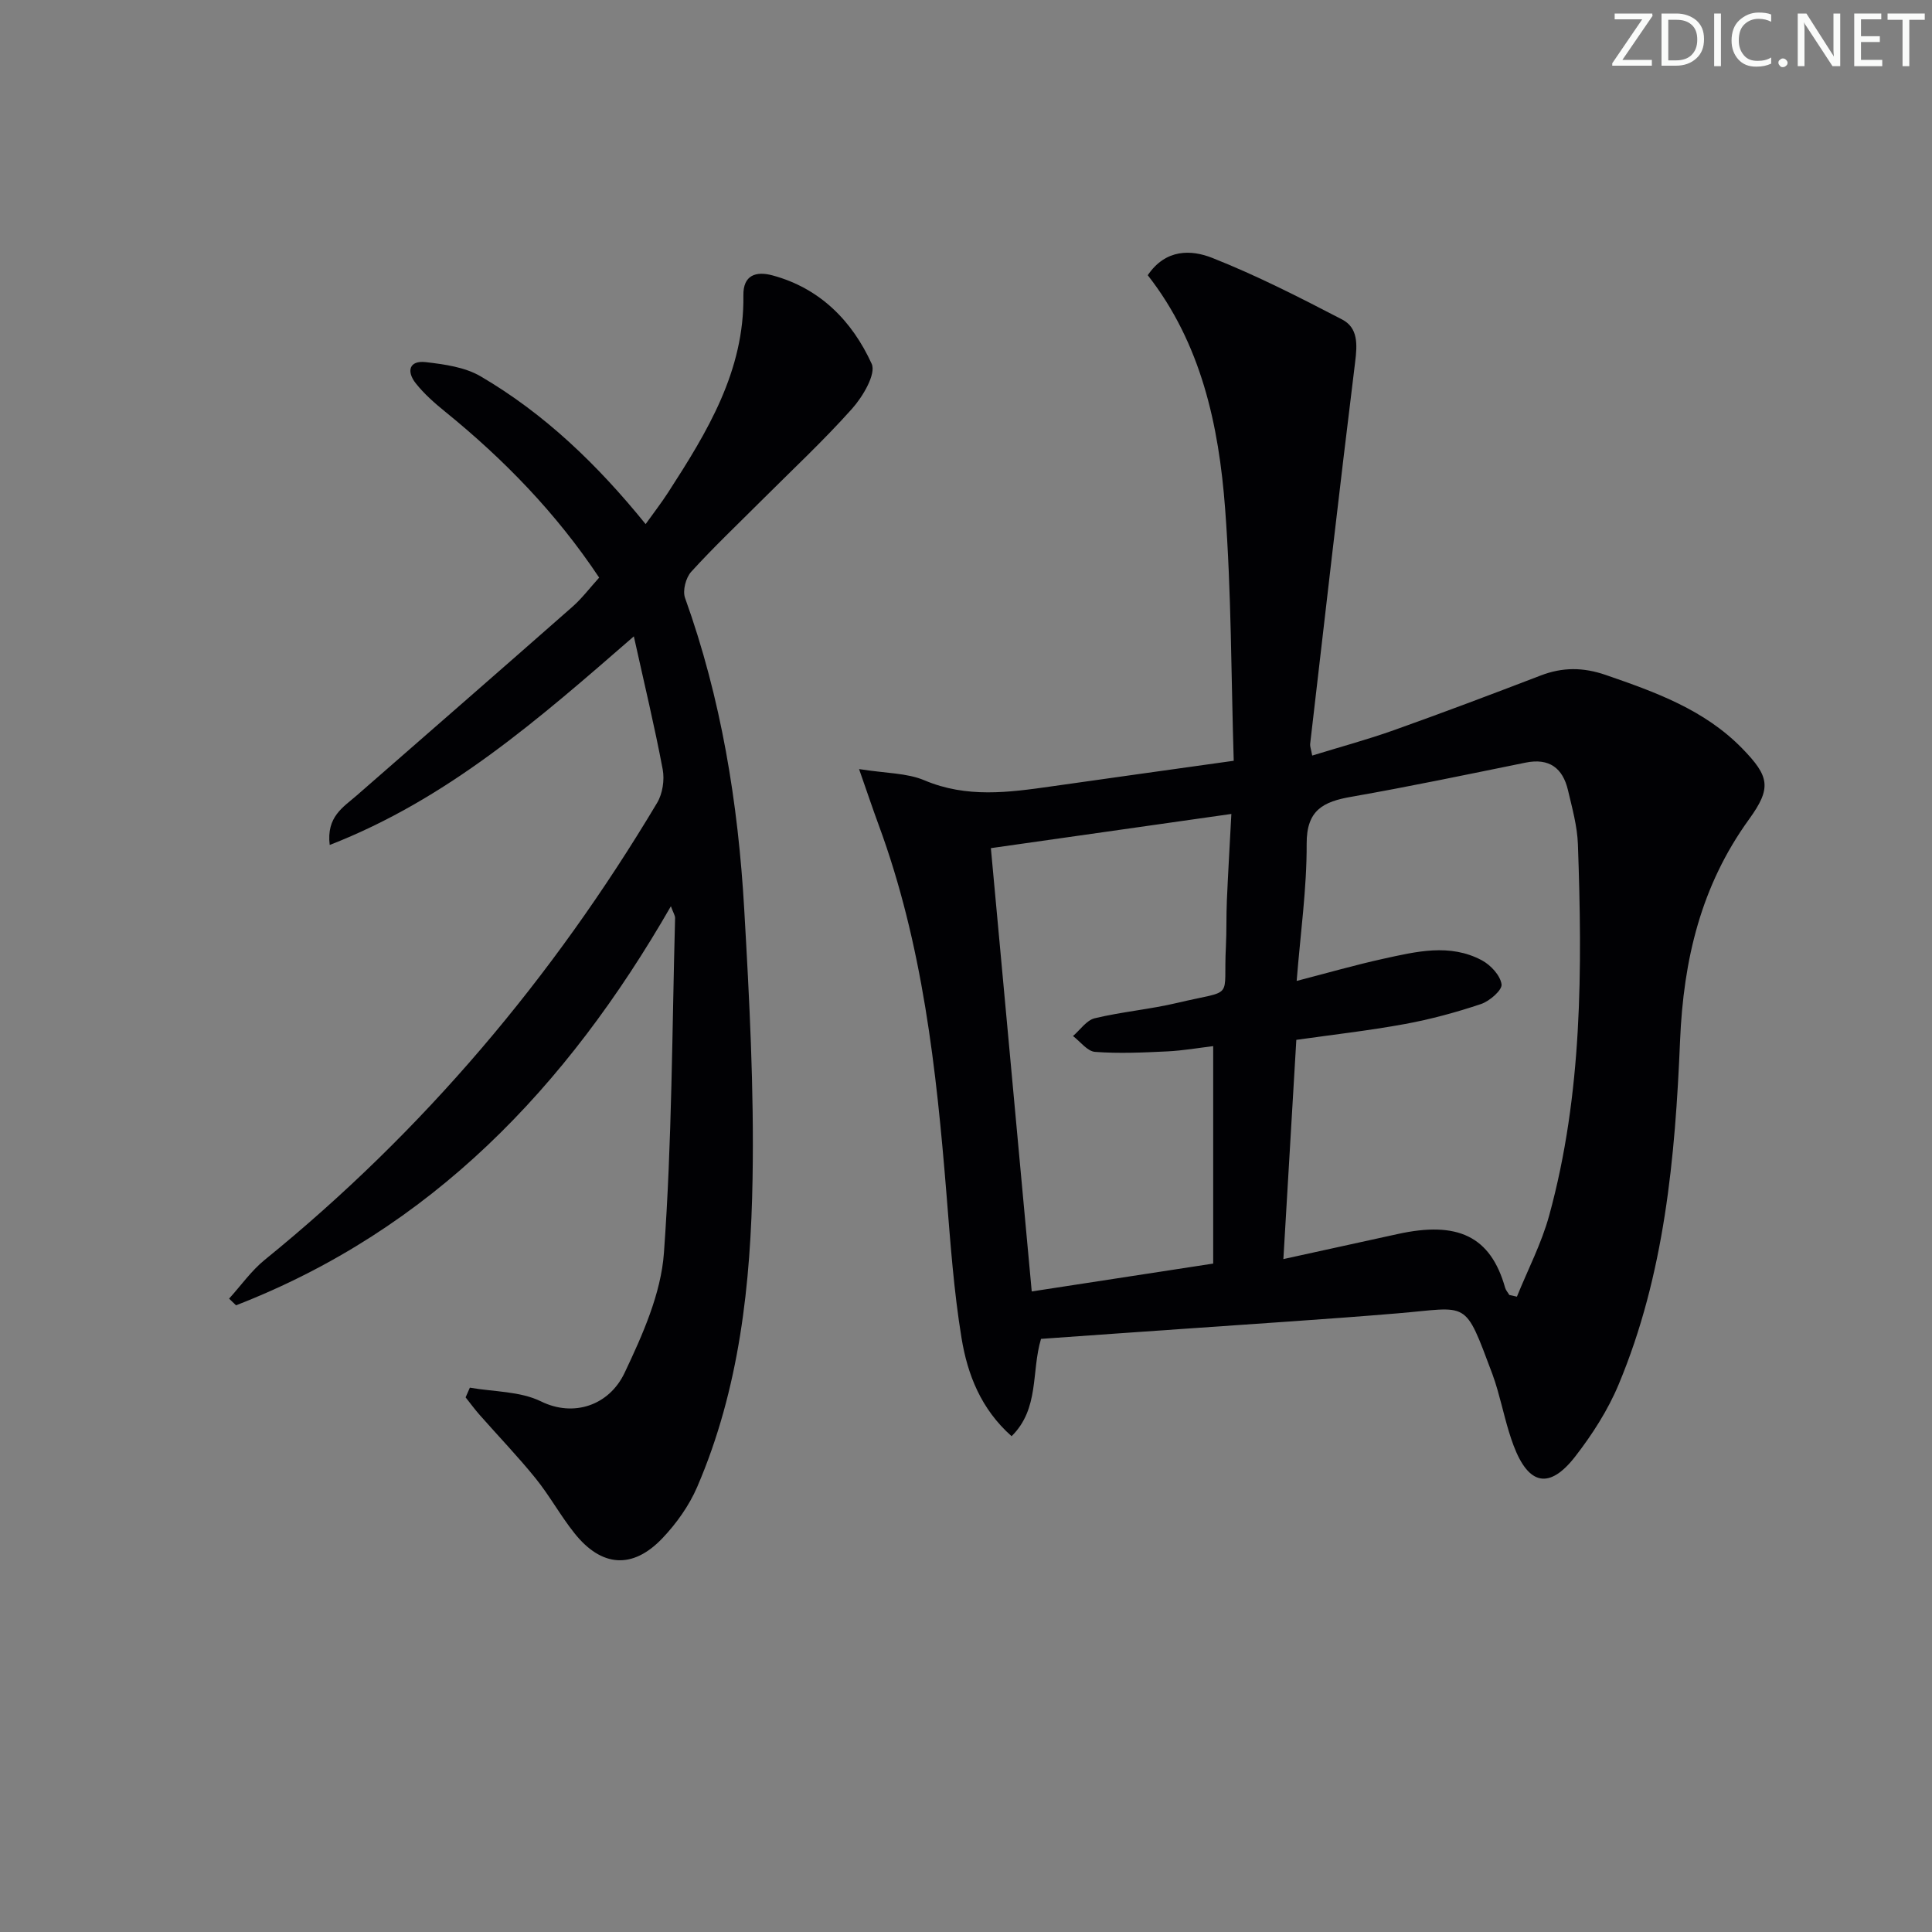 <svg enable-background="new 0 0 400 400" viewBox="0 0 400 400" xmlns="http://www.w3.org/2000/svg"><rect x="0" y="0" width="400" height="400" fill="#808080" stroke="none"/><g fill="#fafbfa"><path d="m342.2 3.2-6.3 9.2h6.1v1.2h-8.2v-.5l6.2-9.1h-5.7v-1.2h7.8v.4z"/><path d="m344 13.7v-10.9h3.1c1.6 0 3 .5 4.1 1.4 1.1 1 1.6 2.2 1.6 3.9s-.5 3-1.6 4-2.5 1.5-4.2 1.5h-3zm1.4-9.6v8.4h1.6c1.4 0 2.5-.4 3.2-1.1.8-.8 1.2-1.8 1.2-3.2s-.4-2.4-1.2-3.1-1.8-1-3.1-1z"/><path d="m356.3 2.8v10.9h-1.4v-10.9z"/><path d="m366.6 13.2c-.8.4-1.8.6-3 .6-1.6 0-2.8-.5-3.7-1.5s-1.4-2.3-1.4-3.9c0-1.7.5-3.2 1.6-4.2s2.4-1.6 4-1.6c1 0 1.9.1 2.6.4v1.5c-.8-.4-1.6-.6-2.6-.6-1.2 0-2.2.4-3 1.2s-1.1 1.9-1.1 3.3c0 1.3.4 2.3 1.1 3.1s1.6 1.1 2.8 1.1c1.1 0 2-.2 2.8-.7v1.3z"/><path d="m368.2 13c0-.3.1-.5.3-.6.2-.2.4-.3.6-.3.3 0 .5.1.7.3s.3.4.3.6-.1.5-.3.6c-.2.2-.4.3-.7.3s-.5-.1-.6-.3c-.2-.2-.3-.4-.3-.6z"/><path d="m381.1 13.7h-1.7l-5.5-8.4c-.2-.2-.3-.5-.4-.7 0 .2.1.8.1 1.5v7.6h-1.4v-10.9h1.8l5.3 8.3c.3.4.4.6.4.8 0-.3-.1-.8-.1-1.6v-7.5h1.4v10.9z"/><path d="m389.7 13.7h-5.8v-10.9h5.6v1.2h-4.2v3.5h3.9v1.2h-3.9v3.7h4.4z"/><path d="m398.4 4.1h-3.1v9.6h-1.4v-9.6h-3.1v-1.3h7.7v1.3z"/></g><path d="m215.53 277.2c-2.05 6.86-.29 14.42-6.09 20.15-6.34-5.61-9.13-12.79-10.36-20.29-1.61-9.8-2.31-19.77-3.11-29.68-2.1-26.04-4.94-51.92-14.08-76.66-1.22-3.31-2.34-6.67-4.03-11.49 5.59.89 9.91.79 13.54 2.33 8.75 3.7 17.46 2.51 26.31 1.25 12.15-1.73 24.31-3.42 37.72-5.3-.54-17.39-.48-34.83-1.78-52.17s-4.98-34.25-16.02-48.36c3.73-5.51 9.04-5.29 13.34-3.59 9.21 3.64 18.09 8.18 26.89 12.75 3.34 1.73 3.16 5.18 2.71 8.79-3.25 26.35-6.26 52.74-9.32 79.12-.05.46.16.95.43 2.38 5.77-1.78 11.46-3.31 16.98-5.28 10.16-3.62 20.25-7.43 30.31-11.29 4.54-1.75 8.81-1.73 13.47-.12 10.27 3.54 20.42 7.18 28.24 15.19 5.71 5.85 6.13 8.21 1.43 14.71-9.93 13.72-13.57 29.03-14.27 45.82-1.01 24.23-3.21 48.47-12.73 71.21-2.21 5.29-5.43 10.3-8.95 14.85-5.34 6.89-9.67 6.02-12.79-2.24-1.4-3.71-2.21-7.64-3.31-11.46-.32-1.11-.67-2.23-1.07-3.31-5.91-15.72-4.7-13.84-19.71-12.59-14.57 1.22-29.17 2.13-43.76 3.17-9.93.68-19.86 1.39-29.99 2.11zm52.93-74.11c6.45-1.67 12.14-3.31 17.91-4.58 6.81-1.49 13.78-3.24 20.43.31 1.82.97 3.82 3.12 4.08 4.97.17 1.18-2.46 3.48-4.24 4.08-5.16 1.73-10.46 3.17-15.81 4.15-7.43 1.36-14.96 2.21-22.44 3.27-.9 15.2-1.76 29.75-2.68 45.39 8.47-1.86 16.03-3.5 23.59-5.17 12.44-2.76 19.3.39 22.32 11.1.15.54.58 1 .87 1.5.52.12 1.05.23 1.57.35 2.26-5.59 5.1-11.03 6.68-16.8 6.91-25.19 6.86-51.01 5.95-76.83-.13-3.77-1.19-7.54-2.06-11.24-1.08-4.57-3.87-6.69-8.76-5.7-12.01 2.44-24.01 4.96-36.07 7.07-5.81 1.01-9.31 2.73-9.27 9.75.04 9.21-1.28 18.43-2.07 28.38zm-13.52-34.57c-17.01 2.42-33.21 4.72-49.79 7.08 2.83 30.66 5.61 60.86 8.46 91.78 12.55-1.93 24.73-3.8 37.57-5.77 0-15.23 0-29.97 0-45.02-3.01.36-6.25.93-9.52 1.09-4.98.24-9.99.47-14.94.1-1.6-.12-3.05-2.13-4.57-3.28 1.49-1.27 2.8-3.27 4.5-3.68 5.63-1.35 11.47-1.85 17.11-3.19 12.08-2.86 9.46-.39 10.05-11.69.16-3.16.06-6.33.2-9.49.25-5.74.59-11.49.93-17.93z" fill="#010104"/><path d="m97.28 287.3c4.95.87 10.4.72 14.74 2.85 6.71 3.3 14.09.87 17.31-5.95 3.71-7.84 7.52-16.35 8.13-24.8 1.67-23.03 1.68-46.18 2.31-69.29.02-.57-.39-1.15-.87-2.48-21.57 37.53-49.66 66.94-90.03 82.62-.48-.46-.96-.92-1.44-1.38 2.45-2.7 4.6-5.78 7.4-8.05 32.81-26.63 59.62-58.4 81.23-94.62 1.12-1.88 1.55-4.71 1.15-6.88-1.68-8.92-3.81-17.76-5.98-27.57-19.63 17.07-38.5 33.67-62.97 43.19-.71-5.85 2.8-7.81 5.56-10.22 14.9-13.01 29.83-26.01 44.68-39.08 1.98-1.74 3.59-3.89 5.55-6.05-8.86-13.32-19.69-24.47-31.9-34.37-2.18-1.77-4.34-3.67-6.07-5.86-1.94-2.44-1.42-4.8 2.11-4.38 3.85.45 8.06 1.03 11.31 2.93 13.2 7.73 24.12 18.19 34.17 30.6 1.71-2.39 3.28-4.42 4.67-6.57 8.07-12.49 15.8-25.11 15.57-40.8-.06-4.19 2.6-5.05 6.04-4.12 9.86 2.66 16.49 9.47 20.52 18.3.96 2.1-1.84 6.82-4.06 9.3-5.97 6.69-12.57 12.83-18.92 19.18-4.83 4.83-9.8 9.54-14.39 14.59-1.11 1.23-1.81 3.9-1.27 5.4 7.49 20.83 10.99 42.44 12.25 64.39 1.07 18.59 2.05 37.24 1.73 55.85-.37 21.79-2.7 43.49-11.47 63.84-1.67 3.87-4.29 7.55-7.21 10.62-6.15 6.45-12.59 5.98-18.19-1.05-2.9-3.63-5.15-7.78-8.07-11.39-3.65-4.51-7.69-8.71-11.53-13.07-1.04-1.17-1.96-2.44-2.94-3.67.29-.67.59-1.34.88-2.01z" fill="#010104"/></svg>